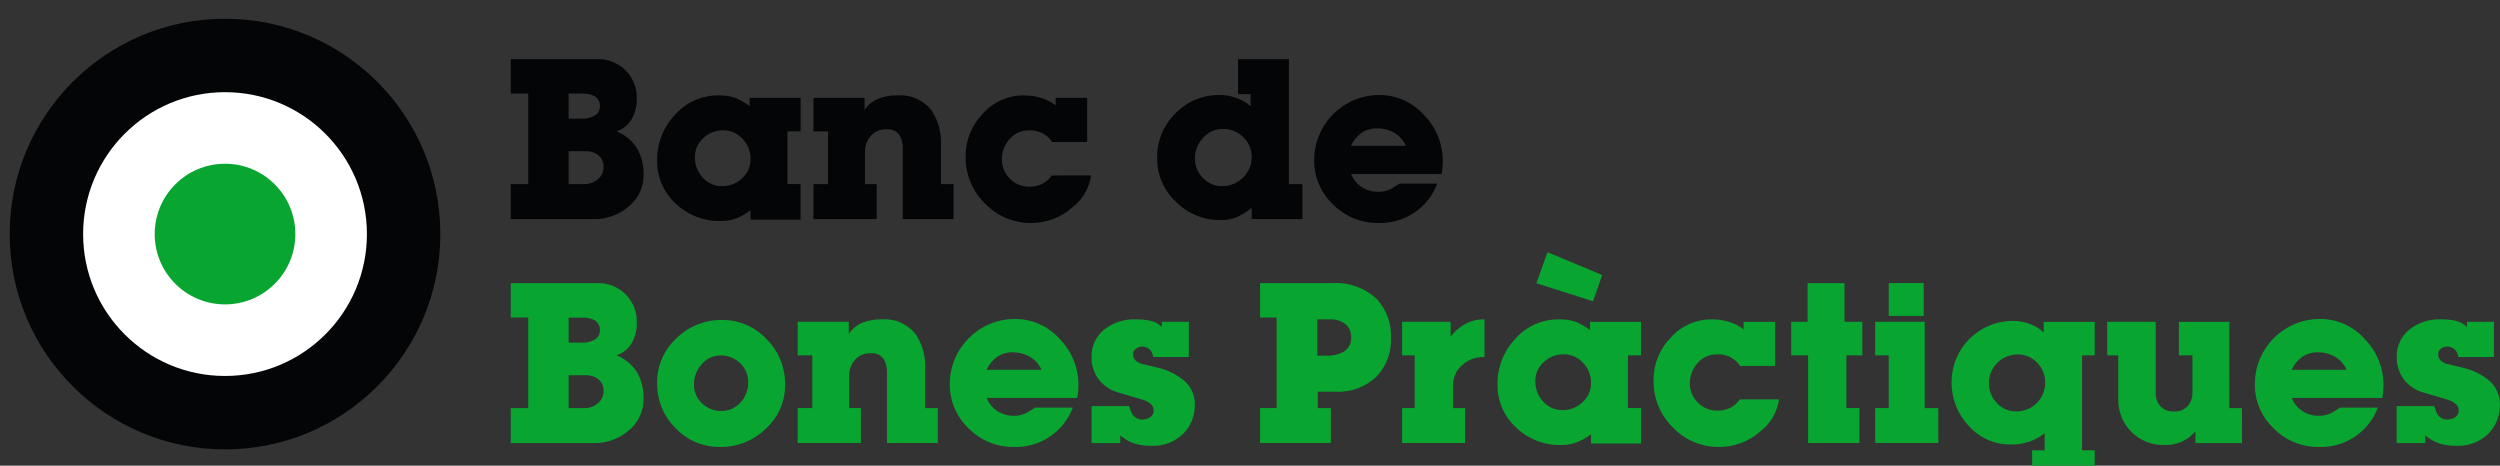 <?xml version="1.0" encoding="utf-8"?>
<!-- Generator: Adobe Illustrator 15.0.0, SVG Export Plug-In . SVG Version: 6.00 Build 0)  -->
<!DOCTYPE svg PUBLIC "-//W3C//DTD SVG 1.1//EN" "http://www.w3.org/Graphics/SVG/1.1/DTD/svg11.dtd">
<svg version="1.1" id="Layer_1" xmlns="http://www.w3.org/2000/svg" xmlns:xlink="http://www.w3.org/1999/xlink" x="0px" y="0px"
	 width="289.134px" height="53.858px" viewBox="0 0 289.134 53.858" enable-background="new 0 0 289.134 53.858"
	 xml:space="preserve">
<rect x="0" y="0" width="289.134" height="53.858" fill="#333333" stroke="none"/>
<circle id="Elipse_41" fill="#040506" cx="26.024" cy="27.071" r="24.903"/>
<circle id="Elipse_42" fill="#FFFFFF" cx="26.024" cy="27.071" r="16.411"/>
<path id="Trazado_609" fill="#08A630" d="M26.024,18.938c4.492,0,8.134,3.641,8.134,8.133s-3.642,8.133-8.134,8.133
	c-4.491,0-8.133-3.642-8.133-8.133S21.533,18.938,26.024,18.938z"/>
<g id="Grupo_1154" transform="translate(129.949 62.675)">
	<path id="Trazado_51" fill="#040506" d="M-55.518-42.447c0.017,1.411-0.613,2.752-1.71,3.64c-1.106,0.966-2.531,1.49-4,1.47h-9.649
		v-4.041h2.021v-10.475h-2.021v-3.978h10.037c2.445-0.061,4.478,1.873,4.538,4.318c0.002,0.088,0.001,0.176-0.002,0.264
		c0.023,0.805-0.169,1.601-0.557,2.306c-0.398,0.69-1.036,1.211-1.793,1.462c0.998,0.387,1.842,1.091,2.4,2.005
		C-55.737-44.553-55.482-43.506-55.518-42.447z M-60.569-50.406c0.029-0.48-0.224-0.934-0.648-1.161
		c-0.435-0.211-0.916-0.31-1.399-0.287h-1.568v2.9h1.5c0.489,0.022,0.977-0.077,1.418-0.289
		C-60.823-49.457-60.549-49.914-60.569-50.406z M-60.146-43.337c0.036-0.556-0.207-1.093-0.647-1.434
		c-0.438-0.3-0.962-0.448-1.492-0.421h-1.899v3.812h1.854c0.556,0.003,1.094-0.195,1.516-0.557
		C-60.387-42.273-60.139-42.79-60.146-43.337L-60.146-43.337z"/>
	<path id="Trazado_52" fill="#040506" d="M-37.357-37.278h-5.789v-1.071c-0.518,0.385-1.082,0.701-1.68,0.942
		c-0.572,0.205-1.178,0.304-1.785,0.293c-1.934,0.042-3.805-0.688-5.2-2.027c-1.394-1.277-2.172-3.091-2.138-4.981
		c-0.027-1.964,0.716-3.861,2.071-5.284c1.273-1.444,3.113-2.261,5.038-2.238c0.671-0.018,1.34,0.084,1.976,0.3
		c0.569,0.252,1.11,0.566,1.612,0.936v-0.95h5.899v3.874h-1.529v6.1h1.524V-37.278z M-43.146-44.285
		c0.014-0.872-0.32-1.712-0.928-2.336c-0.574-0.636-1.396-0.994-2.252-0.981c-0.85-0.009-1.668,0.314-2.282,0.9
		c-0.63,0.553-0.986,1.355-0.973,2.194c-0.016,0.875,0.307,1.722,0.899,2.366c0.561,0.644,1.377,1.007,2.23,0.995
		c0.861,0.015,1.695-0.308,2.321-0.9c0.641-0.566,1-1.385,0.983-2.239V-44.285z"/>
	<path id="Trazado_53" fill="#040506" d="M-19.663-37.339h-5.877v-8.081c0.031-0.549-0.089-1.096-0.346-1.582
		c-0.336-0.499-0.916-0.776-1.516-0.723c-0.111-0.002-0.223,0.002-0.333,0.014c-0.616,0.047-1.185,0.348-1.57,0.83
		c-0.405,0.492-0.621,1.112-0.607,1.749v3.752h1.355v4.04h-7.309v-4.04h1.688v-6.1h-1.688v-3.874h5.905v1.4
		c0.393-0.58,0.944-1.033,1.59-1.305c0.707-0.271,1.46-0.402,2.218-0.385c1.552-0.119,3.057,0.563,3.99,1.809
		c0.742,1.167,1.105,2.536,1.039,3.918v4.538h1.46V-37.339z"/>
	<path id="Trazado_54" fill="#040506" d="M-3.762-42.389c-0.207,1.485-0.999,2.827-2.199,3.726
		c-1.293,1.146-2.961,1.778-4.688,1.777c-2.034,0.031-3.989-0.789-5.392-2.262c-1.456-1.427-2.263-3.388-2.232-5.426
		c-0.02-1.851,0.696-3.633,1.989-4.957c1.202-1.351,2.926-2.119,4.733-2.111c0.727-0.006,1.448,0.106,2.139,0.333
		c0.563,0.179,1.089,0.46,1.552,0.828v-0.874h3.645v5.1h-4.037c-0.597-0.897-1.626-1.408-2.7-1.341
		c-0.854-0.016-1.671,0.351-2.227,1c-0.589,0.643-0.911,1.486-0.899,2.358c-0.009,0.833,0.323,1.634,0.92,2.216
		c0.575,0.606,1.378,0.945,2.214,0.935c0.52,0.014,1.035-0.092,1.508-0.309c0.453-0.231,0.841-0.571,1.131-0.989L-3.762-42.389z"/>
	<path id="Trazado_55" fill="#040506" d="M20.685-37.339h-5.873v-1.3c-0.51,0.417-1.067,0.772-1.662,1.057
		c-0.611,0.25-1.267,0.374-1.927,0.361c-1.934,0.024-3.794-0.733-5.161-2.1c-1.414-1.311-2.207-3.159-2.182-5.087
		c-0.033-1.93,0.726-3.789,2.1-5.145c1.353-1.403,3.229-2.178,5.178-2.136c0.714,0.001,1.42,0.142,2.079,0.415
		c0.532,0.205,1.023,0.503,1.45,0.882v-1.4h-1.45v-4.041h5.879v14.454h1.566L20.685-37.339z M14.812-44.513
		c0.013-0.874-0.346-1.711-0.985-2.306c-0.617-0.62-1.461-0.962-2.336-0.948c-0.875-0.009-1.712,0.365-2.29,1.023
		c-0.619,0.644-0.961,1.506-0.951,2.4c-0.008,0.842,0.324,1.651,0.92,2.246c0.572,0.614,1.378,0.958,2.218,0.948
		c0.903,0.013,1.773-0.341,2.412-0.981C14.457-42.747,14.825-43.612,14.812-44.513L14.812-44.513z"/>
	<path id="Trazado_56" fill="#040506" d="M36.785-42.553H26.309c0.252,0.629,0.691,1.166,1.257,1.538
		c0.578,0.36,1.25,0.543,1.932,0.525c0.533,0.003,1.058-0.131,1.523-0.391c0.026-0.02,0.325-0.2,0.884-0.557h4.367
		c-1.063,2.828-3.813,4.66-6.832,4.552c-1.956,0.026-3.838-0.747-5.212-2.14c-1.419-1.335-2.212-3.205-2.186-5.153
		c0.015-4.138,3.362-7.489,7.5-7.51c1.98-0.012,3.871,0.825,5.193,2.3c1.413,1.435,2.197,3.374,2.179,5.388
		C36.915-43.516,36.872-43.031,36.785-42.553z M32.653-45.809c-0.284-0.632-0.757-1.16-1.352-1.514
		c-0.62-0.347-1.322-0.521-2.033-0.505c-0.63-0.014-1.248,0.174-1.765,0.535c-0.525,0.382-0.942,0.893-1.211,1.484H32.653z"/>
</g>
<g id="Grupo_1164" transform="translate(129.949 85.003)">
	<path id="Trazado_57" fill="#08A630" d="M-55.518-38.868c0.017,1.411-0.613,2.751-1.71,3.64c-1.106,0.966-2.531,1.489-4,1.47
		h-9.649v-4.041h2.021v-10.479h-2.021v-3.979h10.037c2.446-0.061,4.478,1.874,4.538,4.32c0.002,0.087,0.001,0.174-0.002,0.262
		c0.023,0.805-0.169,1.601-0.557,2.306c-0.398,0.69-1.036,1.211-1.793,1.462c0.998,0.387,1.842,1.092,2.4,2.006
		C-55.736-40.977-55.481-39.927-55.518-38.868z M-60.569-46.827c0.029-0.479-0.224-0.934-0.648-1.161
		c-0.435-0.211-0.916-0.311-1.399-0.287h-1.568v2.9h1.5c0.489,0.022,0.977-0.076,1.418-0.289c0.446-0.214,0.721-0.674,0.698-1.168
		V-46.827z M-60.146-39.758c0.035-0.556-0.207-1.093-0.647-1.433c-0.438-0.301-0.962-0.448-1.492-0.42h-1.899v3.812h1.854
		c0.556,0.003,1.094-0.195,1.516-0.558c0.433-0.339,0.681-0.861,0.67-1.41V-39.758z"/>
	<path id="Trazado_58" fill="#08A630" d="M-39.151-40.54c0.026,1.948-0.787,3.813-2.232,5.12c-1.414,1.377-3.318,2.135-5.292,2.107
		c-1.943,0.027-3.811-0.762-5.145-2.177c-1.392-1.376-2.16-3.261-2.13-5.218c-0.024-1.952,0.779-3.822,2.212-5.148
		c1.404-1.396,3.313-2.167,5.292-2.139c1.949-0.021,3.817,0.779,5.145,2.206C-39.902-44.402-39.127-42.508-39.151-40.54z
		 M-43.416-40.827c0.012-0.825-0.33-1.616-0.938-2.174c-0.601-0.584-1.41-0.905-2.248-0.892c-0.85-0.014-1.658,0.359-2.2,1.015
		c-0.583,0.655-0.899,1.505-0.886,2.382c-0.009,0.813,0.331,1.59,0.932,2.135c0.589,0.58,1.385,0.9,2.21,0.889
		c0.846,0.016,1.657-0.336,2.225-0.963c0.606-0.646,0.932-1.508,0.905-2.395L-43.416-40.827z"/>
	<path id="Trazado_59" fill="#08A630" d="M-21.488-33.767h-5.879v-8.081c0.032-0.55-0.087-1.097-0.345-1.582
		c-0.336-0.499-0.916-0.776-1.515-0.722c-0.111-0.002-0.223,0.002-0.333,0.014c-0.616,0.047-1.186,0.348-1.572,0.83
		c-0.403,0.492-0.618,1.112-0.605,1.749v3.752h1.354v4.04h-7.307v-4.041h1.688v-6.1h-1.688v-3.875h5.905v1.4
		c0.393-0.579,0.945-1.033,1.59-1.305c0.708-0.27,1.461-0.398,2.218-0.381c1.552-0.117,3.057,0.564,3.99,1.81
		c0.742,1.167,1.104,2.536,1.037,3.918v4.538h1.462V-33.767z"/>
	<path id="Trazado_60" fill="#08A630" d="M-5.36-38.978h-10.477c0.255,0.627,0.692,1.162,1.257,1.537
		c0.58,0.359,1.252,0.543,1.935,0.525c0.532,0.004,1.056-0.131,1.521-0.391l0.888-0.557h4.363c-1.063,2.824-3.81,4.656-6.826,4.551
		c-1.958,0.027-3.842-0.746-5.218-2.139c-1.419-1.336-2.211-3.205-2.187-5.154c0.02-4.139,3.37-7.49,7.51-7.51
		c1.979-0.013,3.869,0.825,5.188,2.301c1.414,1.434,2.199,3.373,2.182,5.388C-5.224-39.941-5.27-39.457-5.36-38.978z M-9.493-42.236
		c-0.284-0.631-0.756-1.16-1.351-1.514c-0.62-0.348-1.322-0.521-2.032-0.505c-0.631-0.013-1.25,0.175-1.768,0.536
		c-0.523,0.383-0.94,0.894-1.209,1.484L-9.493-42.236z"/>
	<path id="Trazado_61" fill="#08A630" d="M8.234-38.256c0.043,1.271-0.437,2.502-1.327,3.409c-0.979,0.955-2.311,1.463-3.678,1.4
		c-0.664,0.014-1.327-0.072-1.965-0.258c-0.603-0.207-1.162-0.523-1.65-0.934v0.874h-3.316v-4.265h4.339l0.184,0.524
		c0.087,0.296,0.264,0.558,0.505,0.748c0.233,0.185,0.521,0.282,0.818,0.278c0.071,0.002,0.143-0.004,0.213-0.016
		c0.272-0.029,0.532-0.127,0.756-0.285c0.222-0.148,0.355-0.396,0.359-0.664c0.034-0.344-0.114-0.682-0.391-0.891
		c-0.303-0.225-0.646-0.389-1.012-0.482l-2.65-0.782c-0.905-0.24-1.707-0.769-2.284-1.507c-0.567-0.749-0.863-1.669-0.838-2.608
		c-0.037-1.216,0.493-2.38,1.434-3.151c1.05-0.835,2.366-1.262,3.706-1.203c0.592-0.011,1.183,0.051,1.759,0.183
		c0.465,0.114,0.889,0.353,1.226,0.692v-0.588h3.122v4.071H3.442l-0.105-0.362c-0.076-0.248-0.232-0.463-0.443-0.612
		c-0.213-0.154-0.47-0.235-0.732-0.233c-0.271-0.006-0.537,0.082-0.752,0.249c-0.208,0.159-0.326,0.41-0.316,0.673
		c-0.003,0.278,0.119,0.544,0.333,0.723c0.222,0.188,0.485,0.316,0.768,0.378l1.7,0.405c1.108,0.24,2.145,0.736,3.028,1.447
		C7.761-40.363,8.245-39.337,8.234-38.256z"/>
	<path id="Trazado_62" fill="#08A630" d="M30.919-45.88c0.067,1.619-0.519,3.199-1.626,4.383c-1.266,1.24-2.993,1.892-4.763,1.795
		h-2.07v1.9h1.508v4.035h-8.183v-4.041H17.7v-10.471h-1.915v-3.979h8.351c1.895-0.125,3.755,0.541,5.141,1.839
		C30.411-49.187,31.003-47.552,30.919-45.88z M26.319-45.988c0.032-0.617-0.243-1.211-0.735-1.584
		c-0.487-0.346-1.075-0.521-1.673-0.5h-1.508v4.207h1.069c0.676,0.029,1.348-0.121,1.947-0.437c0.594-0.349,0.941-0.999,0.901-1.687
		H26.319z"/>
	<path id="Trazado_63" fill="#08A630" d="M41.739-43.711c-0.488-0.014-0.976,0.061-1.438,0.219
		c-0.412,0.162-0.792,0.394-1.123,0.687c-0.351,0.298-0.629,0.671-0.814,1.093c-0.177,0.401-0.269,0.834-0.271,1.273v2.637h1.399
		v4.035h-7.28v-4.041h1.449v-6.1h-1.449v-3.875h5.608v1.735c0.388-0.54,0.88-0.995,1.446-1.342c0.372-0.224,0.769-0.401,1.183-0.529
		c0.421-0.108,0.854-0.158,1.287-0.149L41.739-43.711z"/>
	<path id="Trazado_64" fill="#08A630" d="M59.843-33.703h-5.785v-1.07c-0.519,0.385-1.084,0.701-1.684,0.941
		c-0.573,0.205-1.179,0.304-1.787,0.293c-1.935,0.043-3.806-0.686-5.2-2.027c-1.397-1.275-2.178-3.09-2.145-4.98
		c-0.025-1.965,0.718-3.861,2.071-5.284c1.276-1.444,3.118-2.261,5.045-2.237c0.671-0.018,1.339,0.084,1.974,0.299
		c0.57,0.253,1.111,0.567,1.613,0.938v-0.951h5.892v3.875h-1.511v6.1h1.521L59.843-33.703z M54.058-40.711
		c0.014-0.871-0.32-1.712-0.928-2.336c-0.577-0.635-1.398-0.991-2.256-0.979c-0.85-0.01-1.669,0.313-2.284,0.899
		c-0.628,0.556-0.982,1.356-0.972,2.194c-0.016,0.875,0.307,1.723,0.9,2.365c0.562,0.645,1.378,1.009,2.232,0.996
		c0.86,0.014,1.693-0.31,2.319-0.9C53.712-39.039,54.072-39.857,54.058-40.711L54.058-40.711z M55.349-53.195l-1.052,3.035
		l-6.558-2.083l1.281-3.591L55.349-53.195z"/>
	<path id="Trazado_65" fill="#08A630" d="M75.807-38.814c-0.211,1.484-1.002,2.824-2.2,3.726c-1.293,1.145-2.961,1.776-4.688,1.776
		c-2.037,0.033-3.995-0.787-5.4-2.262C62.063-37,61.257-38.961,61.289-41c-0.02-1.851,0.695-3.633,1.988-4.957
		c1.201-1.352,2.927-2.121,4.735-2.111c0.728-0.006,1.451,0.105,2.142,0.334c0.563,0.181,1.089,0.461,1.553,0.828v-0.875h3.645
		v5.101h-4.038c-0.597-0.897-1.625-1.407-2.7-1.341c-0.854-0.015-1.669,0.352-2.226,1c-0.589,0.643-0.91,1.486-0.9,2.357
		c-0.008,0.833,0.325,1.633,0.92,2.217c0.577,0.605,1.38,0.943,2.217,0.934c0.52,0.014,1.035-0.092,1.508-0.309
		c0.452-0.232,0.84-0.572,1.129-0.99L75.807-38.814z"/>
	<path id="Trazado_66" fill="#08A630" d="M85.435-43.908h-1.841v6.1h1.508v4.041h-5.937v-10.141h-1.957v-3.874h1.899v-4.476h4.266
		v4.476h2.063L85.435-43.908z"/>
	<path id="Trazado_67" fill="#08A630" d="M94.223-33.767h-7.3v-4.041h1.567v-6.101h-1.567v-3.874h5.727v9.979h1.57L94.223-33.767z
		 M92.534-48.467h-4.041v-3.8h4.041V-48.467z"/>
	<path id="Trazado_68" fill="#08A630" d="M112.311-29.001h-7.235v-3.918h1.446v-1.976c-0.534,0.422-1.136,0.752-1.779,0.974
		c-0.691,0.225-1.415,0.335-2.142,0.325c-1.854,0.023-3.625-0.762-4.853-2.15c-1.302-1.371-2.016-3.197-1.989-5.087
		c0.011-3.896,3.172-7.05,7.067-7.052c0.712-0.004,1.418,0.129,2.079,0.391c0.565,0.205,1.08,0.528,1.508,0.95v-1.237h5.9v3.875
		h-1.463v10.988h1.462L112.311-29.001z M106.579-40.788c0.015-0.854-0.322-1.677-0.932-2.276c-0.59-0.62-1.412-0.965-2.268-0.951
		c-1.839,0.012-3.32,1.512-3.309,3.351c0.006,0.851,0.336,1.667,0.924,2.281c0.575,0.621,1.387,0.97,2.232,0.959
		c0.892,0.015,1.75-0.335,2.378-0.968C106.249-39.019,106.602-39.887,106.579-40.788L106.579-40.788z"/>
	<path id="Trazado_69" fill="#08A630" d="M129.34-33.762h-5.378v-1.361c-0.898,1.074-2.252,1.661-3.65,1.582
		c-1.404,0.034-2.761-0.511-3.752-1.506c-1.023-1.024-1.575-2.427-1.524-3.874v-4.989h-1.28v-3.874h5.608v8.186
		c-0.029,0.556,0.149,1.104,0.5,1.535c0.416,0.451,1.014,0.69,1.626,0.648c0.627,0.042,1.236-0.215,1.645-0.691
		c0.34-0.463,0.51-1.027,0.48-1.601v-4.2h-1.565v-3.874h5.831v9.978h1.462L129.34-33.762z"/>
	<path id="Trazado_70" fill="#08A630" d="M145.575-38.978h-10.475c0.252,0.629,0.691,1.165,1.257,1.537
		c0.579,0.36,1.25,0.543,1.932,0.525c0.532,0.004,1.057-0.131,1.521-0.391c0.028-0.021,0.327-0.2,0.886-0.557h4.367
		c-1.063,2.826-3.813,4.659-6.832,4.551c-1.956,0.027-3.838-0.746-5.212-2.139c-1.419-1.336-2.212-3.205-2.186-5.154
		c0.014-4.138,3.361-7.49,7.5-7.51c1.98-0.012,3.871,0.826,5.193,2.301c1.413,1.435,2.197,3.373,2.179,5.388
		C145.707-39.941,145.664-39.457,145.575-38.978z M141.445-42.236c-0.284-0.631-0.757-1.16-1.352-1.514
		c-0.62-0.348-1.322-0.521-2.033-0.505c-0.63-0.014-1.249,0.175-1.765,0.536c-0.526,0.381-0.943,0.893-1.211,1.484L141.445-42.236z"
		/>
	<path id="Trazado_71" fill="#08A630" d="M159.172-38.256c0.042,1.271-0.438,2.501-1.327,3.409c-0.979,0.955-2.312,1.462-3.678,1.4
		c-0.665,0.014-1.328-0.072-1.968-0.258c-0.603-0.207-1.163-0.523-1.651-0.934v0.874h-3.313v-4.265h4.339l0.181,0.524
		c0.087,0.294,0.262,0.555,0.5,0.748c0.234,0.185,0.525,0.283,0.823,0.278c0.071,0.002,0.142-0.004,0.212-0.016
		c0.271-0.027,0.53-0.126,0.752-0.285c0.224-0.146,0.36-0.396,0.364-0.664c0.031-0.346-0.12-0.684-0.399-0.891
		c-0.3-0.224-0.639-0.388-1-0.482l-2.65-0.78c-0.903-0.243-1.704-0.771-2.282-1.507c-0.564-0.75-0.858-1.67-0.834-2.608
		c-0.038-1.216,0.49-2.38,1.431-3.151c1.049-0.834,2.363-1.262,3.702-1.205c0.59-0.012,1.18,0.05,1.755,0.183
		c0.465,0.113,0.891,0.353,1.229,0.692v-0.588h3.122v4.071h-4.1l-0.106-0.362c-0.079-0.246-0.235-0.461-0.445-0.612
		c-0.212-0.153-0.468-0.235-0.729-0.233c-0.273-0.006-0.54,0.082-0.756,0.249c-0.208,0.16-0.326,0.41-0.317,0.673
		c0,0.277,0.122,0.542,0.333,0.723c0.223,0.186,0.485,0.314,0.769,0.378l1.699,0.405c1.108,0.241,2.146,0.736,3.03,1.447
		C158.696-40.363,159.181-39.337,159.172-38.256z"/>
</g>
</svg>
